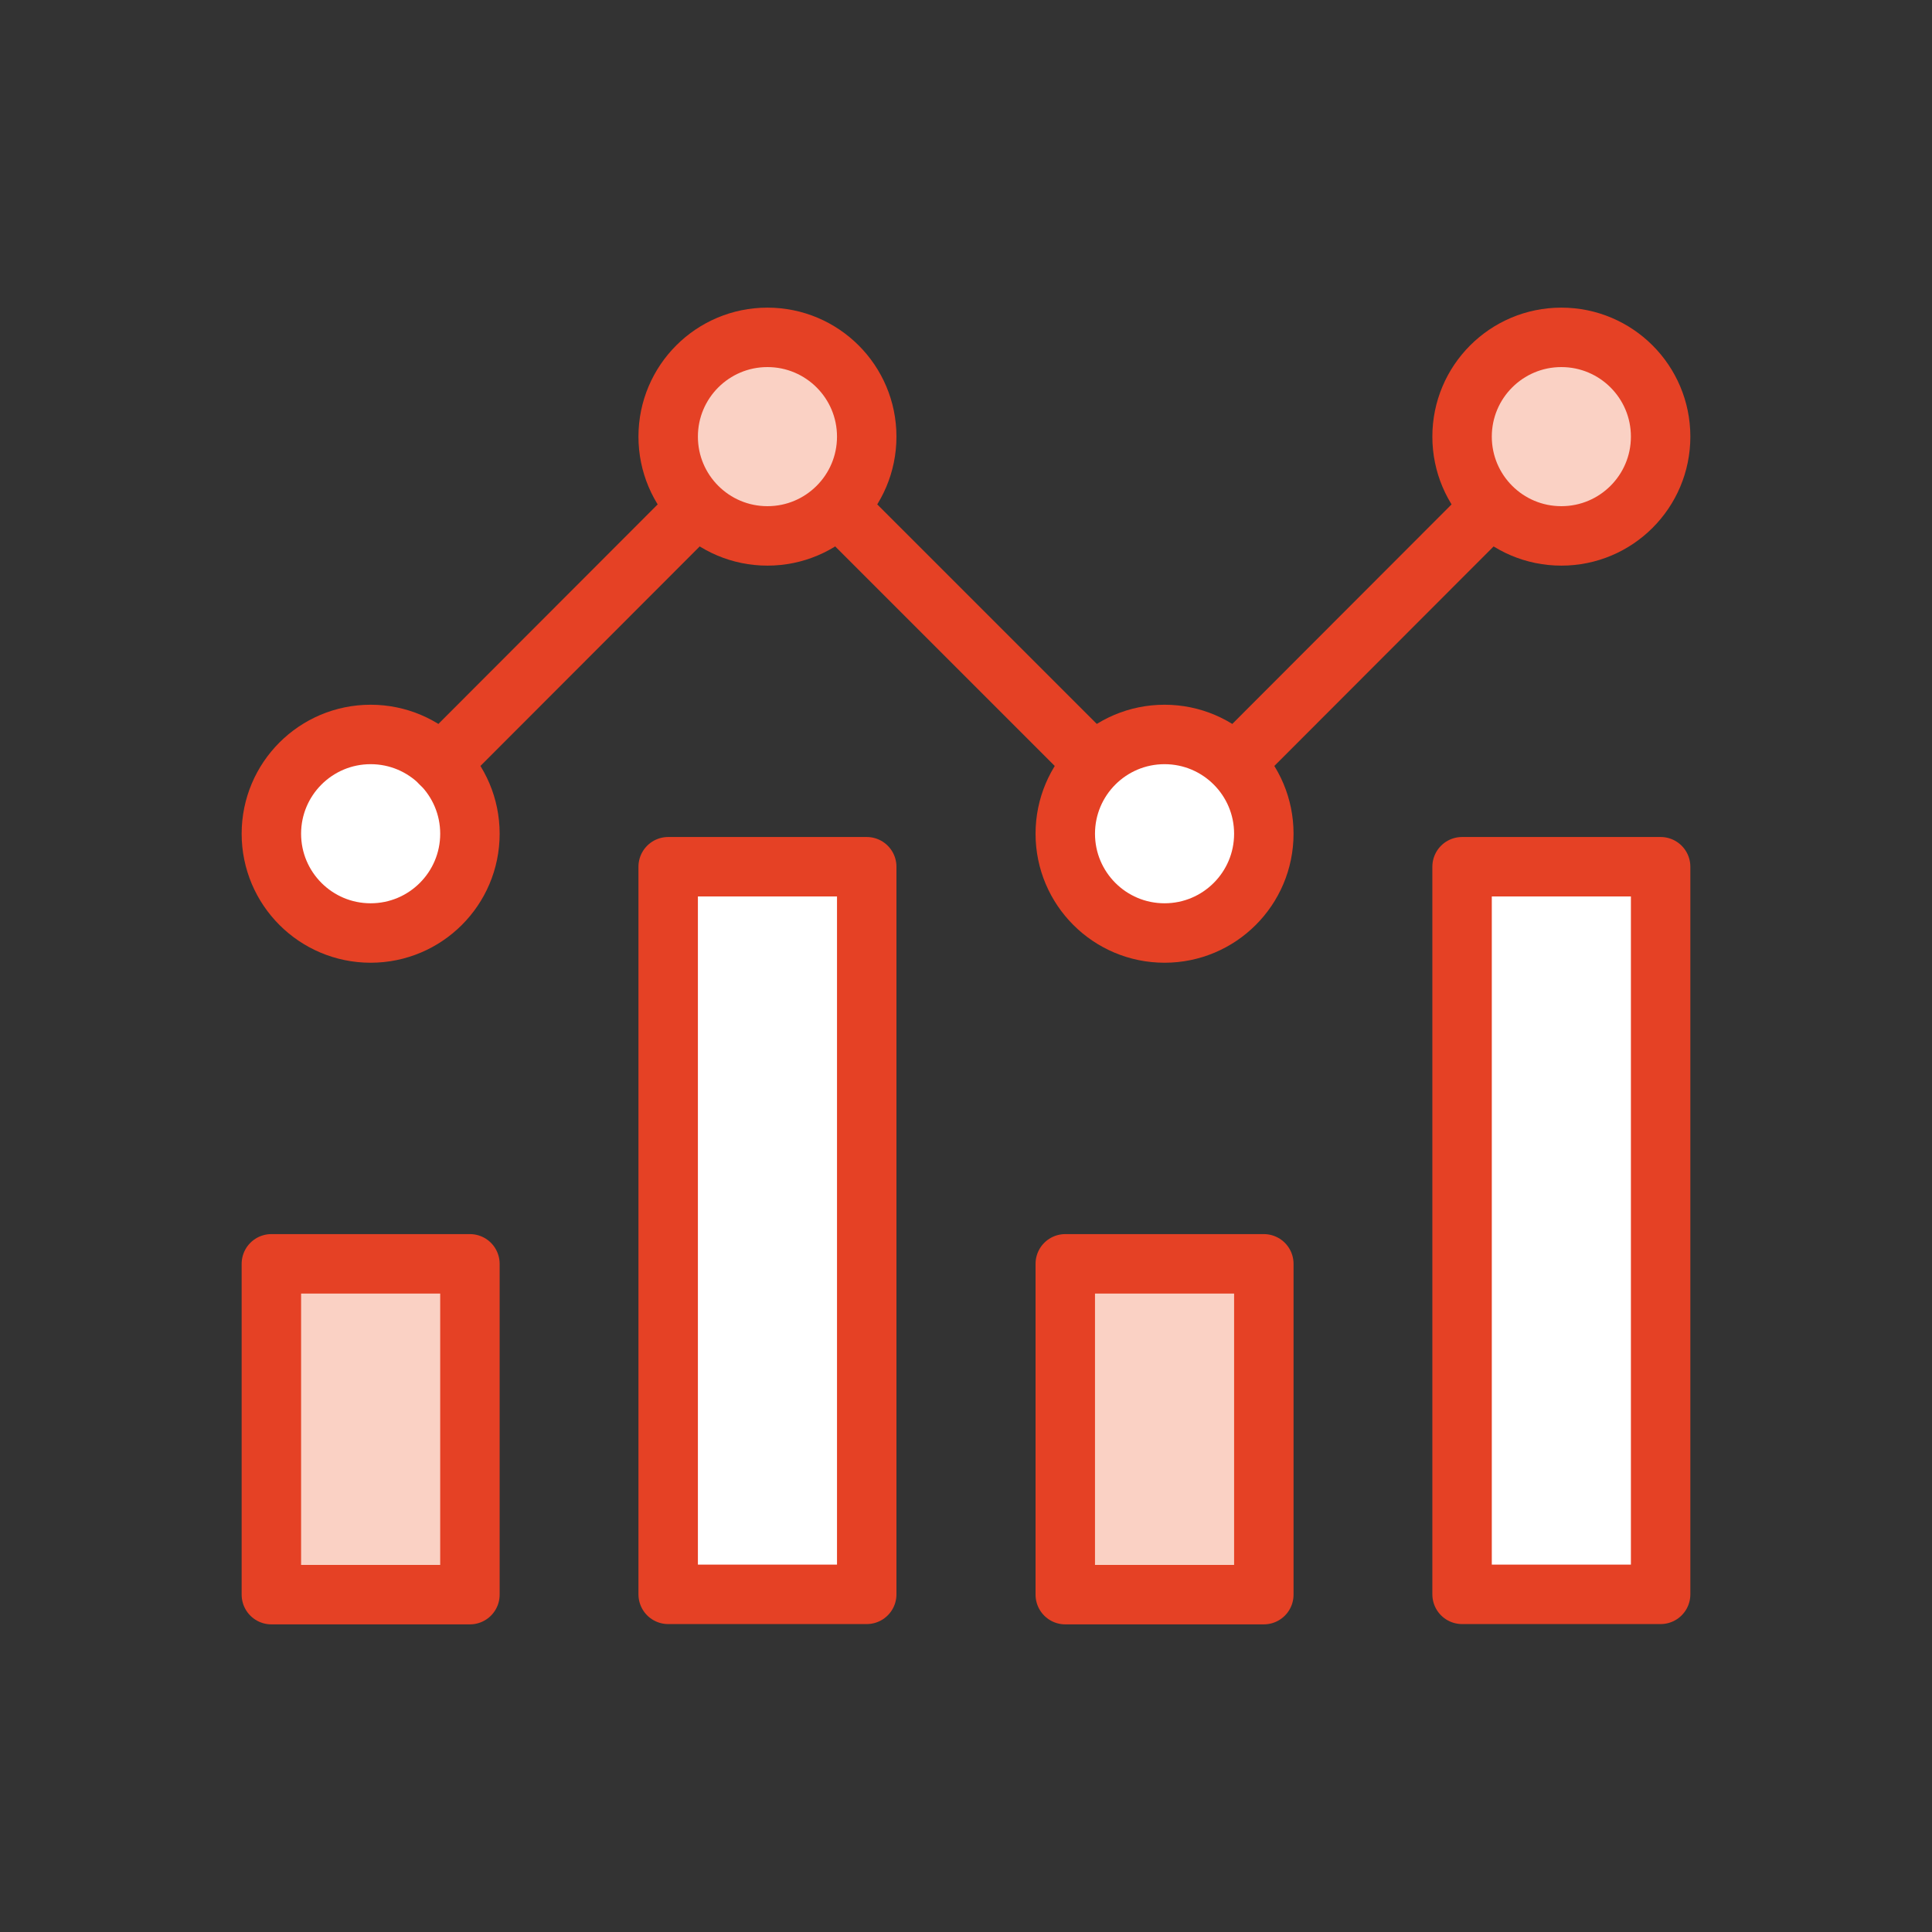 <svg id="Layer_1" data-name="Layer 1" xmlns="http://www.w3.org/2000/svg" viewBox="0 0 65 65"><rect x="0" y="0" width="65" height="65" fill="#333333" stroke="none"/><defs><style>.cls-1{fill:#fff;}.cls-1,.cls-2{stroke:#e54125;stroke-linecap:round;stroke-linejoin:round;stroke-width:2px;}.cls-2{fill:#fad1c4;}</style></defs><circle class="cls-1" cx="12.47" cy="28.05" r="3.34"/><line class="cls-2" x1="14.83" y1="25.69" x2="23.46" y2="17.05"/><line class="cls-2" x1="36.82" y1="25.69" x2="28.18" y2="17.05"/><line class="cls-2" x1="41.54" y1="25.69" x2="50.17" y2="17.05"/><circle class="cls-2" cx="25.82" cy="14.69" r="3.34"/><circle class="cls-2" cx="52.53" cy="14.69" r="3.34"/><circle class="cls-1" cx="39.18" cy="28.05" r="3.34"/><rect class="cls-2" x="9.13" y="42.52" width="6.68" height="11.13"/><rect class="cls-1" x="22.48" y="29.16" width="6.68" height="24.48"/><rect class="cls-2" x="35.84" y="42.52" width="6.68" height="11.13"/><rect class="cls-1" x="49.19" y="29.16" width="6.68" height="24.48"/></svg>